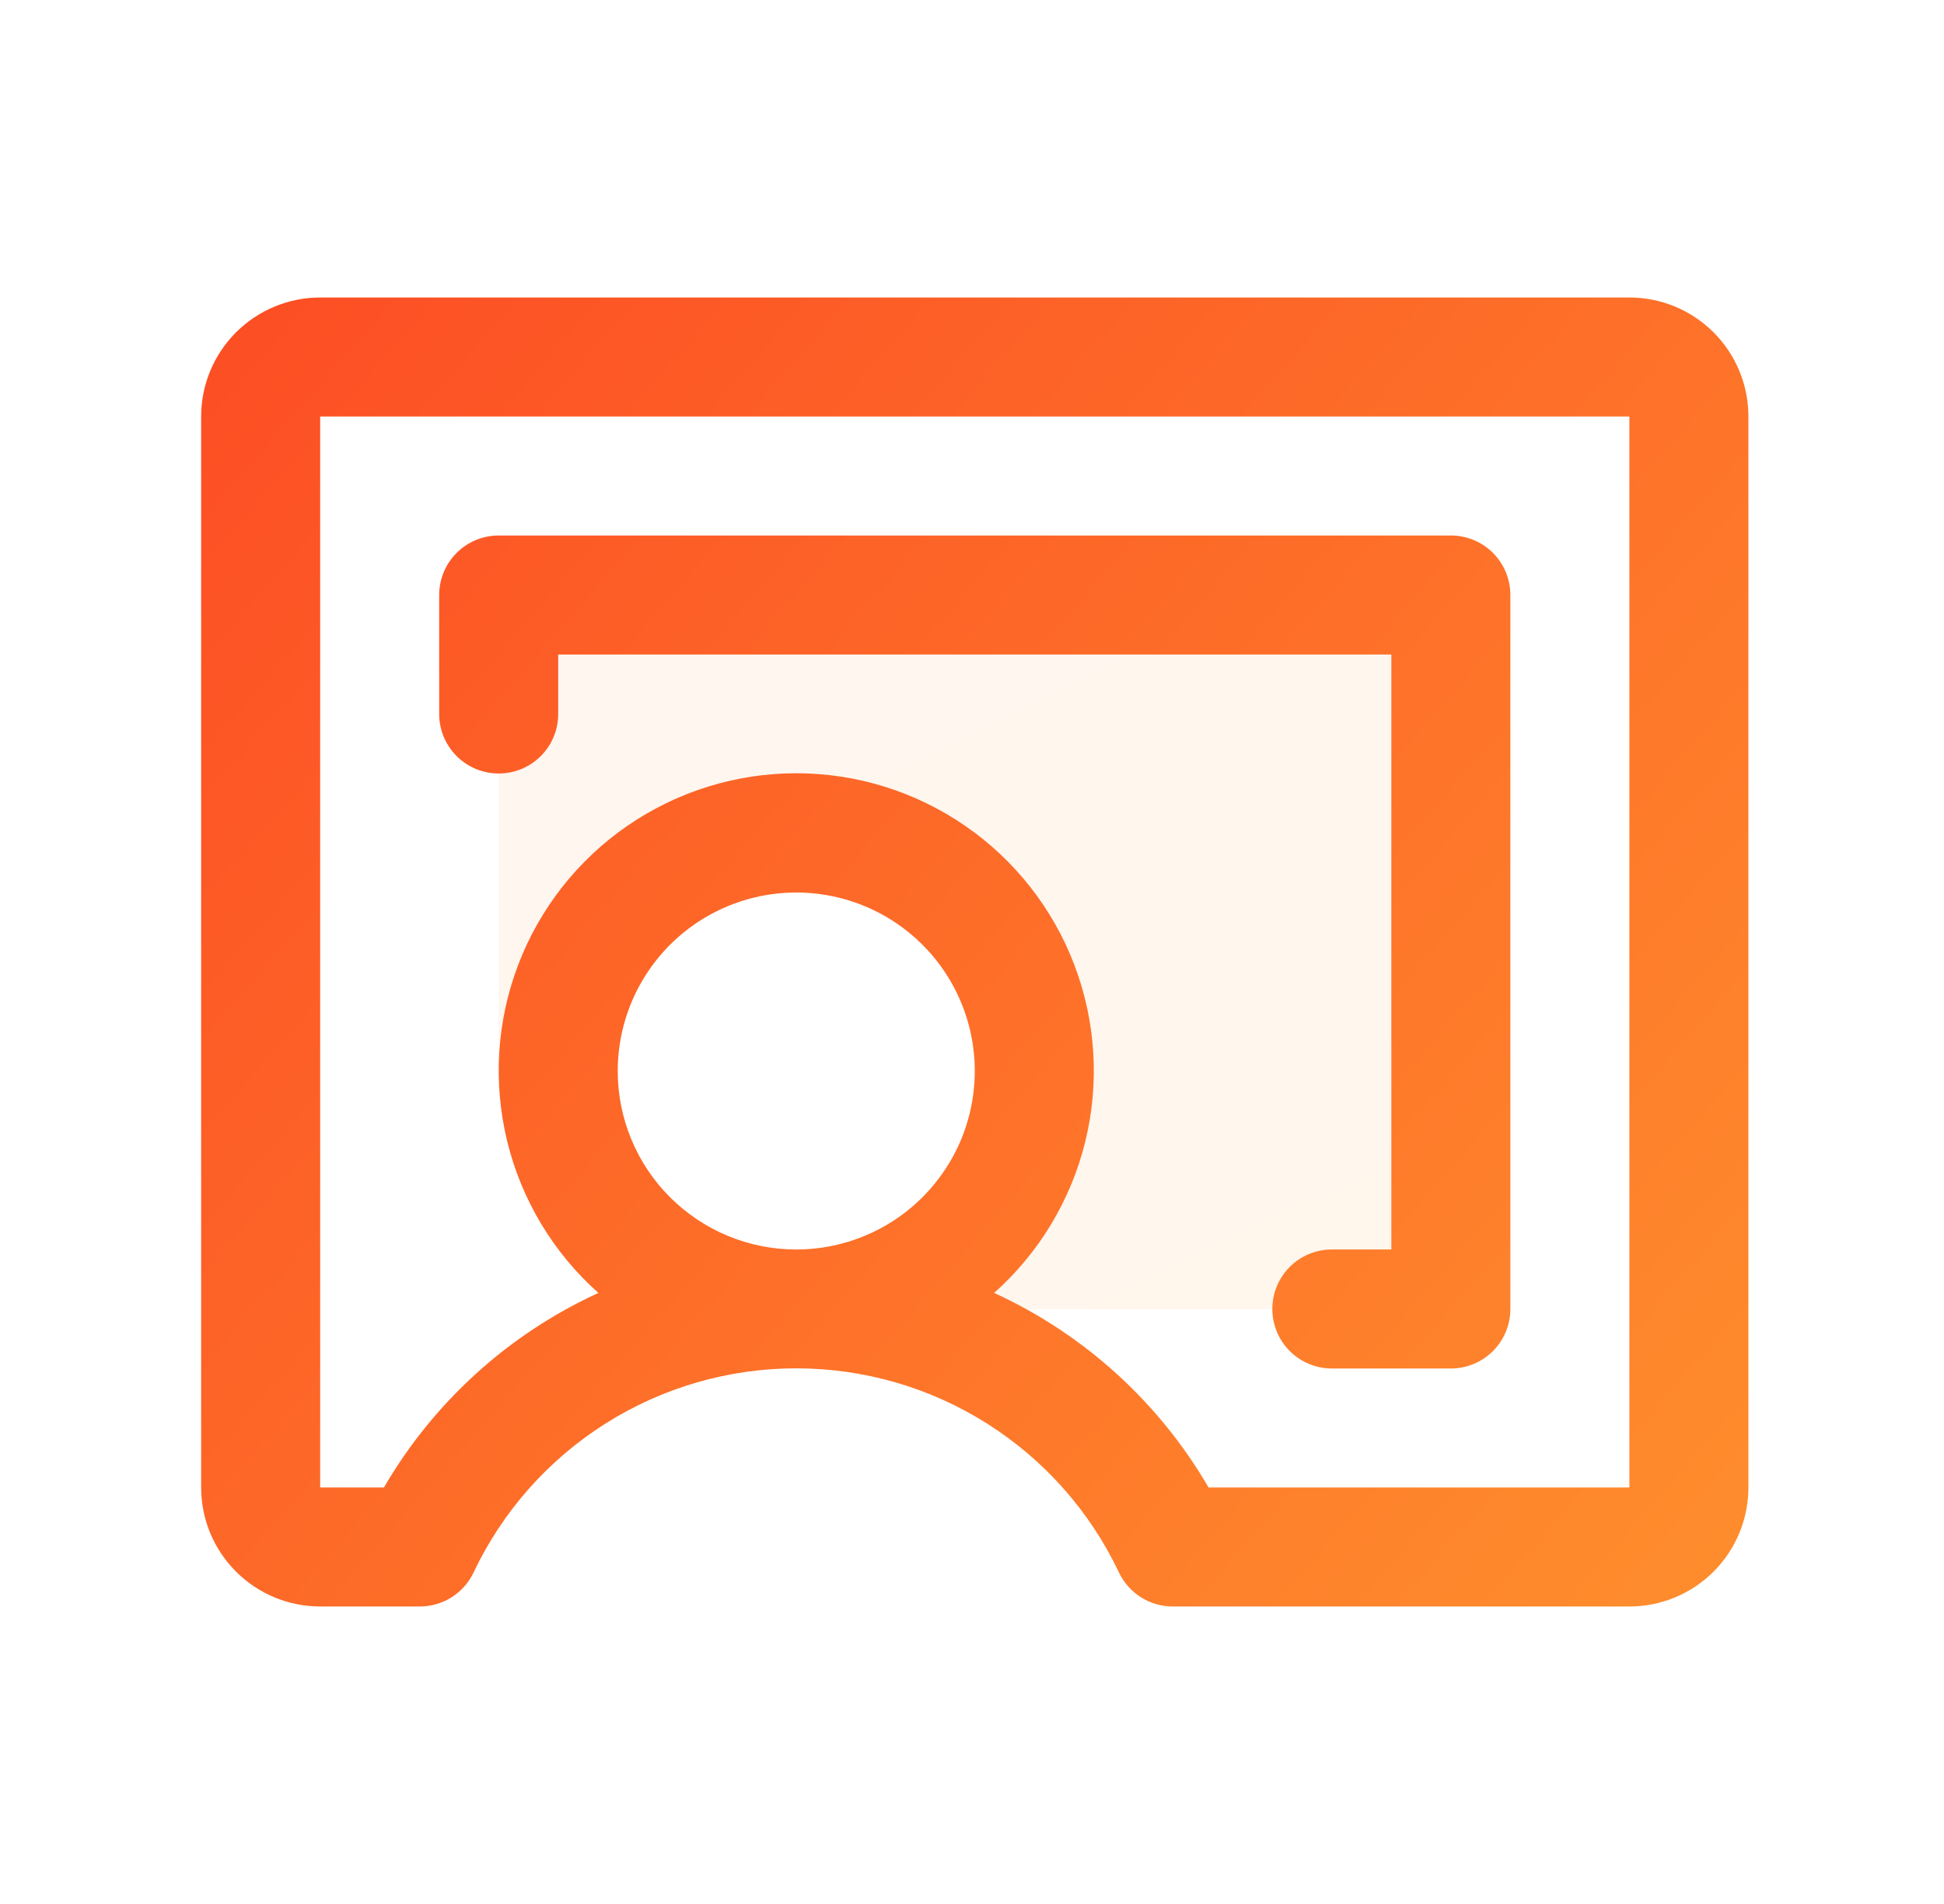 <svg xmlns="http://www.w3.org/2000/svg" width="49" height="48" viewBox="0 0 49 48" fill="none">
  <path opacity="0.2" d="M36.57 15V33H20.07C21.257 33 22.417 32.648 23.404 31.989C24.39 31.329 25.16 30.392 25.614 29.296C26.068 28.2 26.186 26.993 25.955 25.829C25.724 24.666 25.152 23.596 24.313 22.757C23.474 21.918 22.405 21.347 21.241 21.115C20.077 20.884 18.871 21.003 17.774 21.457C16.678 21.911 15.741 22.68 15.082 23.667C14.422 24.653 14.07 25.813 14.07 27H12.57V15H36.57Z" fill="url(#paint0_linear_5555_7092)"/>
  <path d="M41.07 7.5H8.07C7.275 7.5 6.512 7.816 5.949 8.379C5.386 8.941 5.07 9.704 5.07 10.5V37.5C5.07 38.296 5.386 39.059 5.949 39.621C6.512 40.184 7.275 40.5 8.07 40.5H10.581C10.865 40.5 11.143 40.42 11.383 40.268C11.623 40.116 11.815 39.9 11.937 39.643C12.666 38.103 13.818 36.802 15.258 35.891C16.697 34.979 18.366 34.496 20.07 34.496C21.774 34.496 23.443 34.979 24.883 35.891C26.323 36.802 27.475 38.103 28.204 39.643C28.326 39.9 28.518 40.116 28.758 40.268C28.998 40.42 29.276 40.5 29.56 40.5H41.07C41.866 40.5 42.629 40.184 43.192 39.621C43.754 39.059 44.07 38.296 44.07 37.5V10.5C44.07 9.704 43.754 8.941 43.192 8.379C42.629 7.816 41.866 7.5 41.07 7.5ZM15.57 27C15.57 26.11 15.834 25.24 16.329 24.5C16.823 23.76 17.526 23.183 18.348 22.843C19.171 22.502 20.075 22.413 20.948 22.587C21.821 22.76 22.623 23.189 23.252 23.818C23.882 24.447 24.31 25.249 24.484 26.122C24.657 26.995 24.568 27.9 24.228 28.722C23.887 29.544 23.31 30.247 22.57 30.742C21.83 31.236 20.96 31.5 20.07 31.5C18.877 31.5 17.732 31.026 16.888 30.182C16.044 29.338 15.57 28.194 15.57 27ZM41.07 37.5H30.463C29.211 35.346 27.323 33.633 25.058 32.595C26.193 31.584 26.995 30.252 27.356 28.775C27.717 27.298 27.62 25.746 27.08 24.325C26.539 22.904 25.579 21.681 24.327 20.819C23.075 19.956 21.591 19.494 20.07 19.494C18.55 19.494 17.066 19.956 15.814 20.819C14.562 21.681 13.602 22.904 13.061 24.325C12.52 25.746 12.424 27.298 12.785 28.775C13.146 30.252 13.947 31.584 15.083 32.595C12.818 33.633 10.93 35.346 9.677 37.5H8.07V10.5H41.07V37.5ZM11.07 18V15C11.07 14.602 11.228 14.221 11.51 13.939C11.791 13.658 12.172 13.5 12.57 13.5H36.57C36.968 13.5 37.35 13.658 37.631 13.939C37.912 14.221 38.07 14.602 38.07 15V33C38.07 33.398 37.912 33.779 37.631 34.061C37.35 34.342 36.968 34.5 36.57 34.5H33.57C33.172 34.5 32.791 34.342 32.51 34.061C32.228 33.779 32.07 33.398 32.07 33C32.07 32.602 32.228 32.221 32.51 31.939C32.791 31.658 33.172 31.5 33.57 31.5H35.07V16.5H14.07V18C14.07 18.398 13.912 18.779 13.631 19.061C13.35 19.342 12.968 19.5 12.57 19.5C12.172 19.5 11.791 19.342 11.51 19.061C11.228 18.779 11.07 18.398 11.07 18Z" fill="url(#paint1_linear_5555_7092)"/>
  <defs>
    <linearGradient id="paint0_linear_5555_7092" x1="4.818" y1="20.814" x2="14.829" y2="41.476" gradientUnits="userSpaceOnUse">
      <stop stop-color="#FFD1B1"/>
      <stop offset="1" stop-color="#FFD3A1"/>
    </linearGradient>
    <linearGradient id="paint1_linear_5555_7092" x1="44.07" y1="40.5" x2="5.721" y2="7.011" gradientUnits="userSpaceOnUse">
      <stop stop-color="#FE8E2D"/>
      <stop offset="1" stop-color="#FD4D24"/>
    </linearGradient>
  </defs>
</svg>
